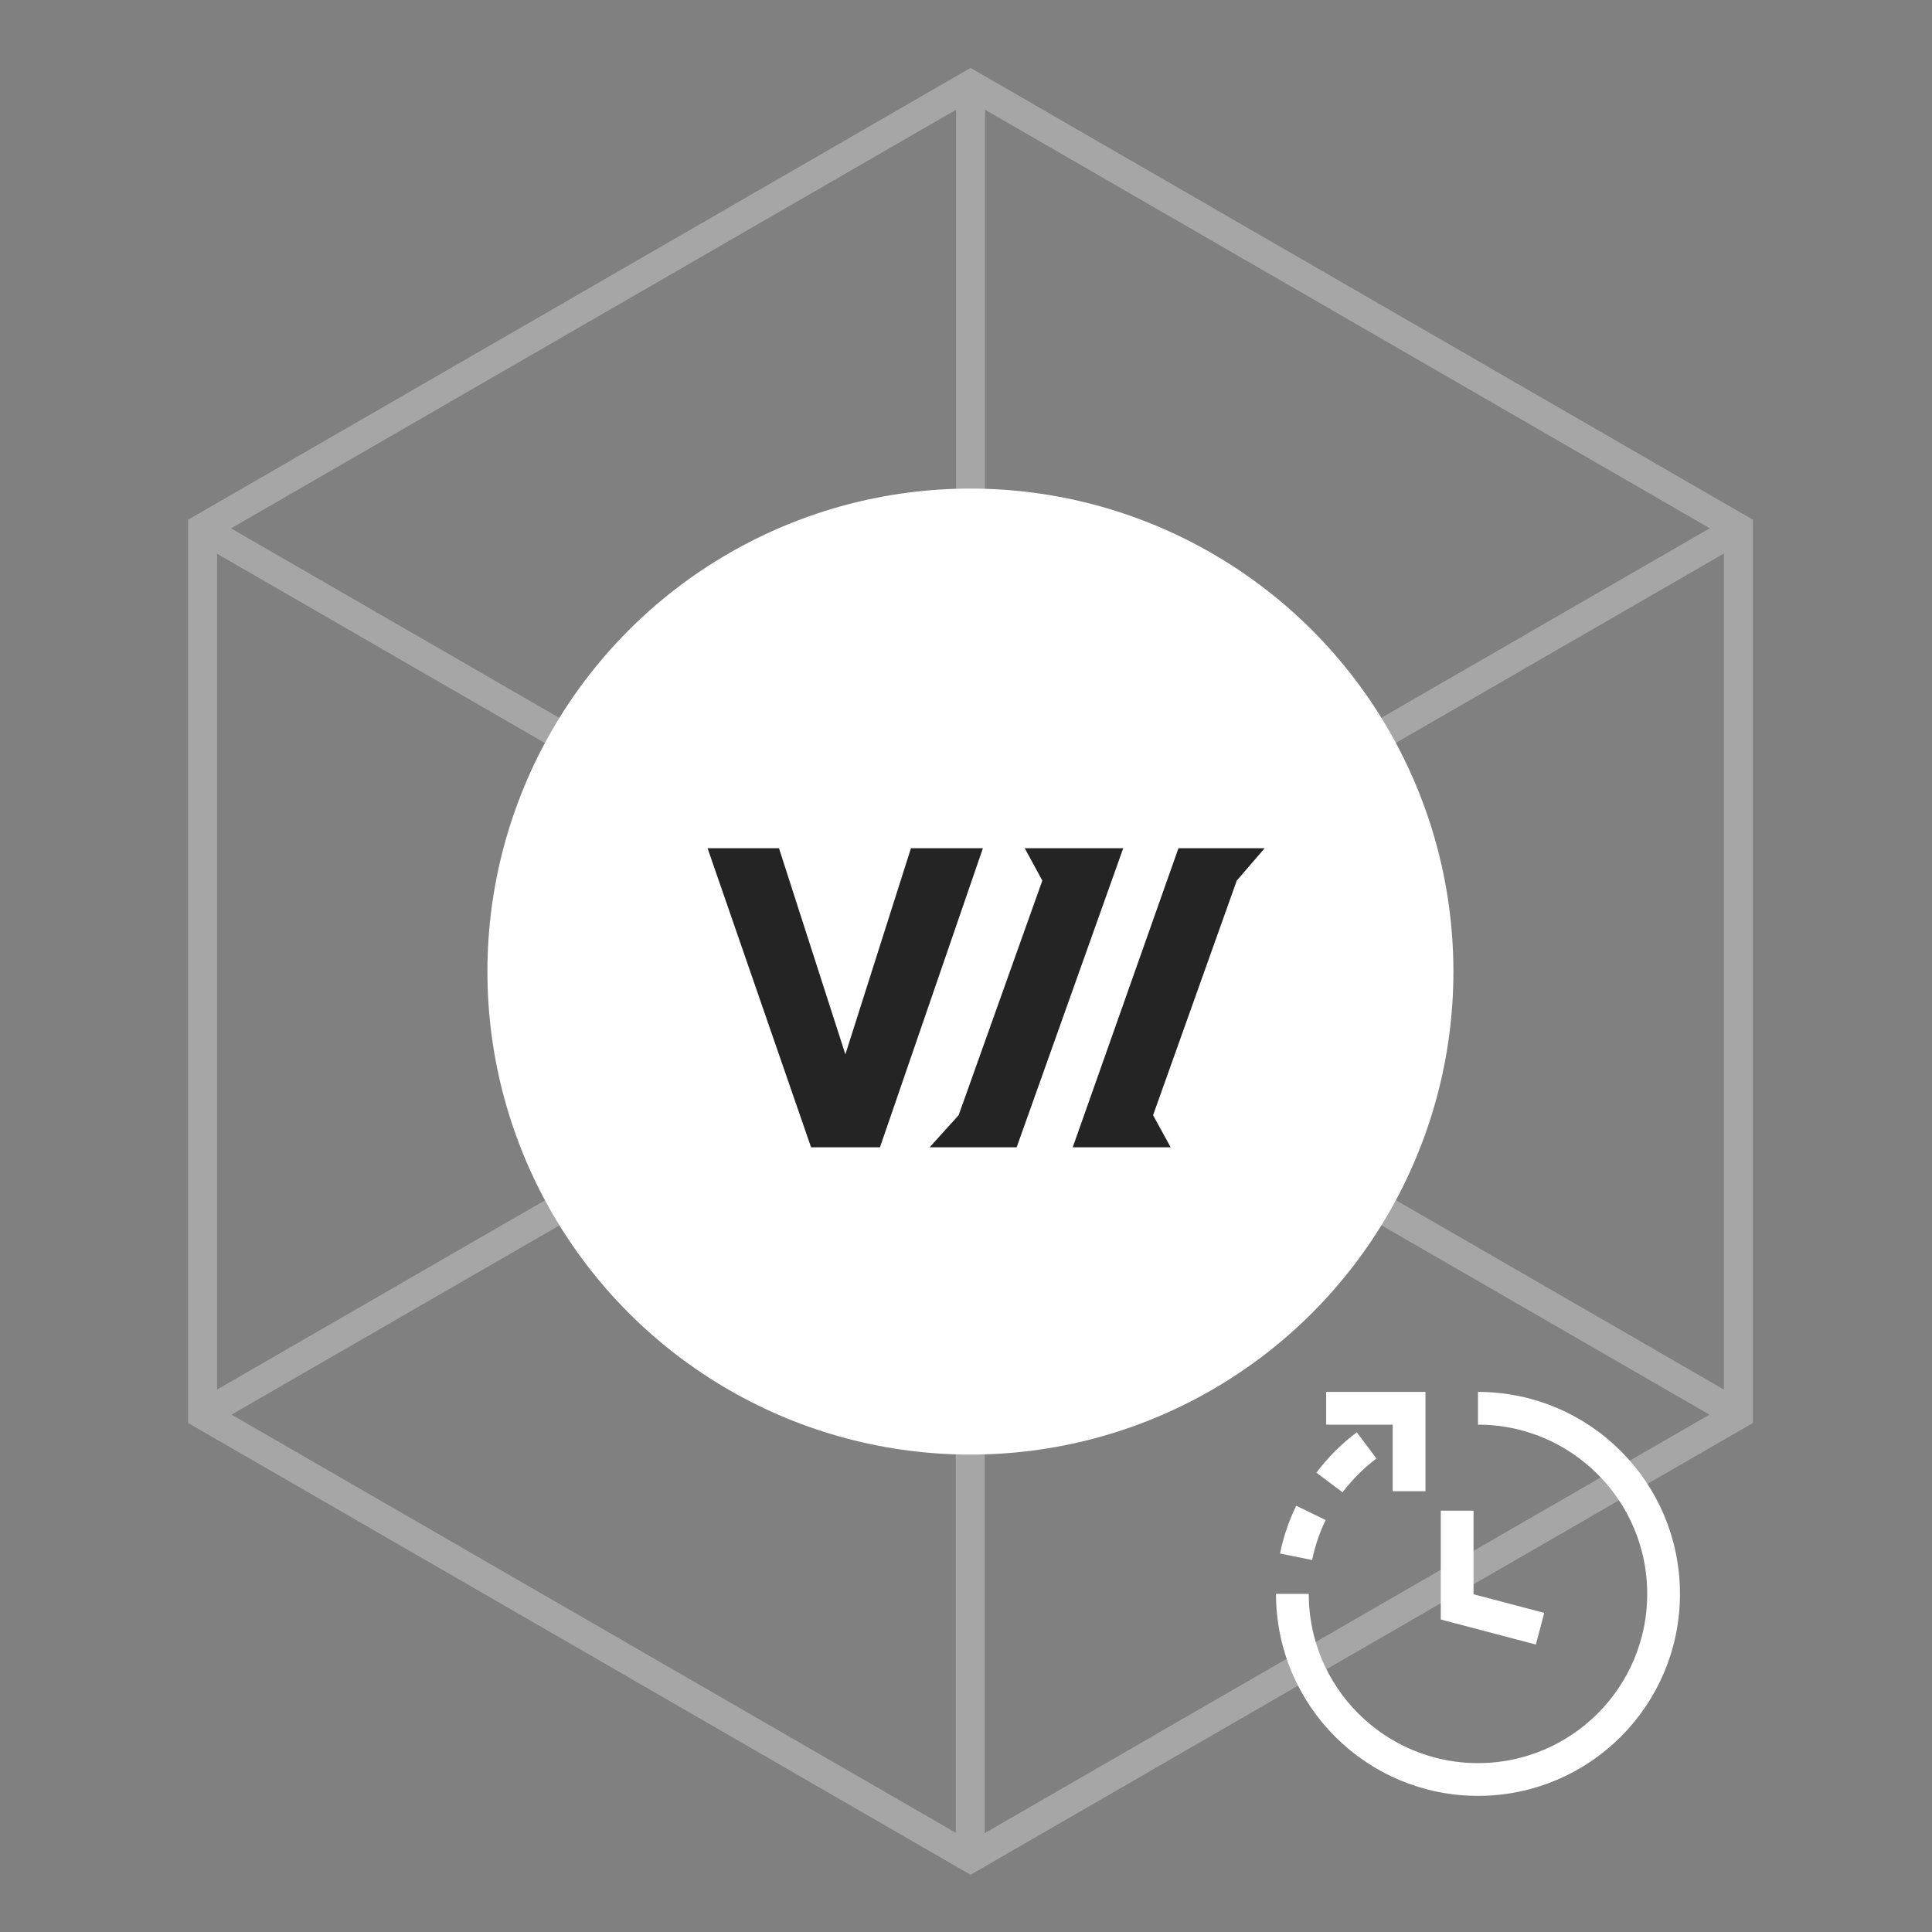 <svg width="200" height="200" viewBox="0 0 200 200" fill="none" xmlns="http://www.w3.org/2000/svg">
<rect x="0" y="0" width="200" height="200" fill="#808080" stroke="none"/>
<g opacity="0.3">
<path d="M100.473 8.762V100.553" stroke="white" stroke-width="3" stroke-miterlimit="10"/>
<path d="M179.958 146.442L100.473 100.553" stroke="white" stroke-width="3" stroke-miterlimit="10"/>
<path d="M20.975 146.442L100.474 100.553" stroke="white" stroke-width="3" stroke-miterlimit="10"/>
<path d="M100.44 192.395L100.44 100.603" stroke="white" stroke-width="3" stroke-miterlimit="10"/>
<path d="M20.955 54.716L100.44 100.605" stroke="white" stroke-width="3" stroke-miterlimit="10"/>
<path d="M179.938 54.716L100.44 100.605" stroke="white" stroke-width="3" stroke-miterlimit="10"/>
<path d="M20.974 54.664V146.443L100.473 192.345L179.958 146.443V54.664L100.473 8.762L20.974 54.664Z" stroke="white" stroke-width="3" stroke-miterlimit="10"/>
</g>
<circle cx="100.457" cy="100.578" r="50" fill="white"/>
<path d="M73.248 87.809H80.641L87.513 109.149L94.3 87.809H101.75L91.094 118.766H83.962L73.248 87.809ZM99.238 115.445L107.901 91.159L106.082 87.809H116.276L105.244 118.766H96.235L99.238 115.445ZM121.993 87.809H130.917L128.029 91.159L119.366 115.445L121.185 118.766H111.049L121.993 87.809Z" fill="#242424"/>
<path d="M137.285 145.787H145.868V154.37" stroke="white" stroke-width="3.391"/>
<path d="M133.787 164.999C133.787 175.61 142.389 184.212 153 184.212C163.612 184.212 172.214 175.61 172.214 164.999C172.214 154.387 163.612 145.785 153 145.785" stroke="white" stroke-width="3.391"/>
<path d="M134.169 161.157C134.492 159.563 135.015 158.039 135.707 156.615" stroke="white" stroke-width="3.391"/>
<path d="M141.472 149.627C140.017 150.72 138.723 152.013 137.629 153.468" stroke="white" stroke-width="3.391"/>
<path d="M159.426 168.604L150.844 166.343L150.844 156.386" stroke="white" stroke-width="3.391"/>
</svg>
